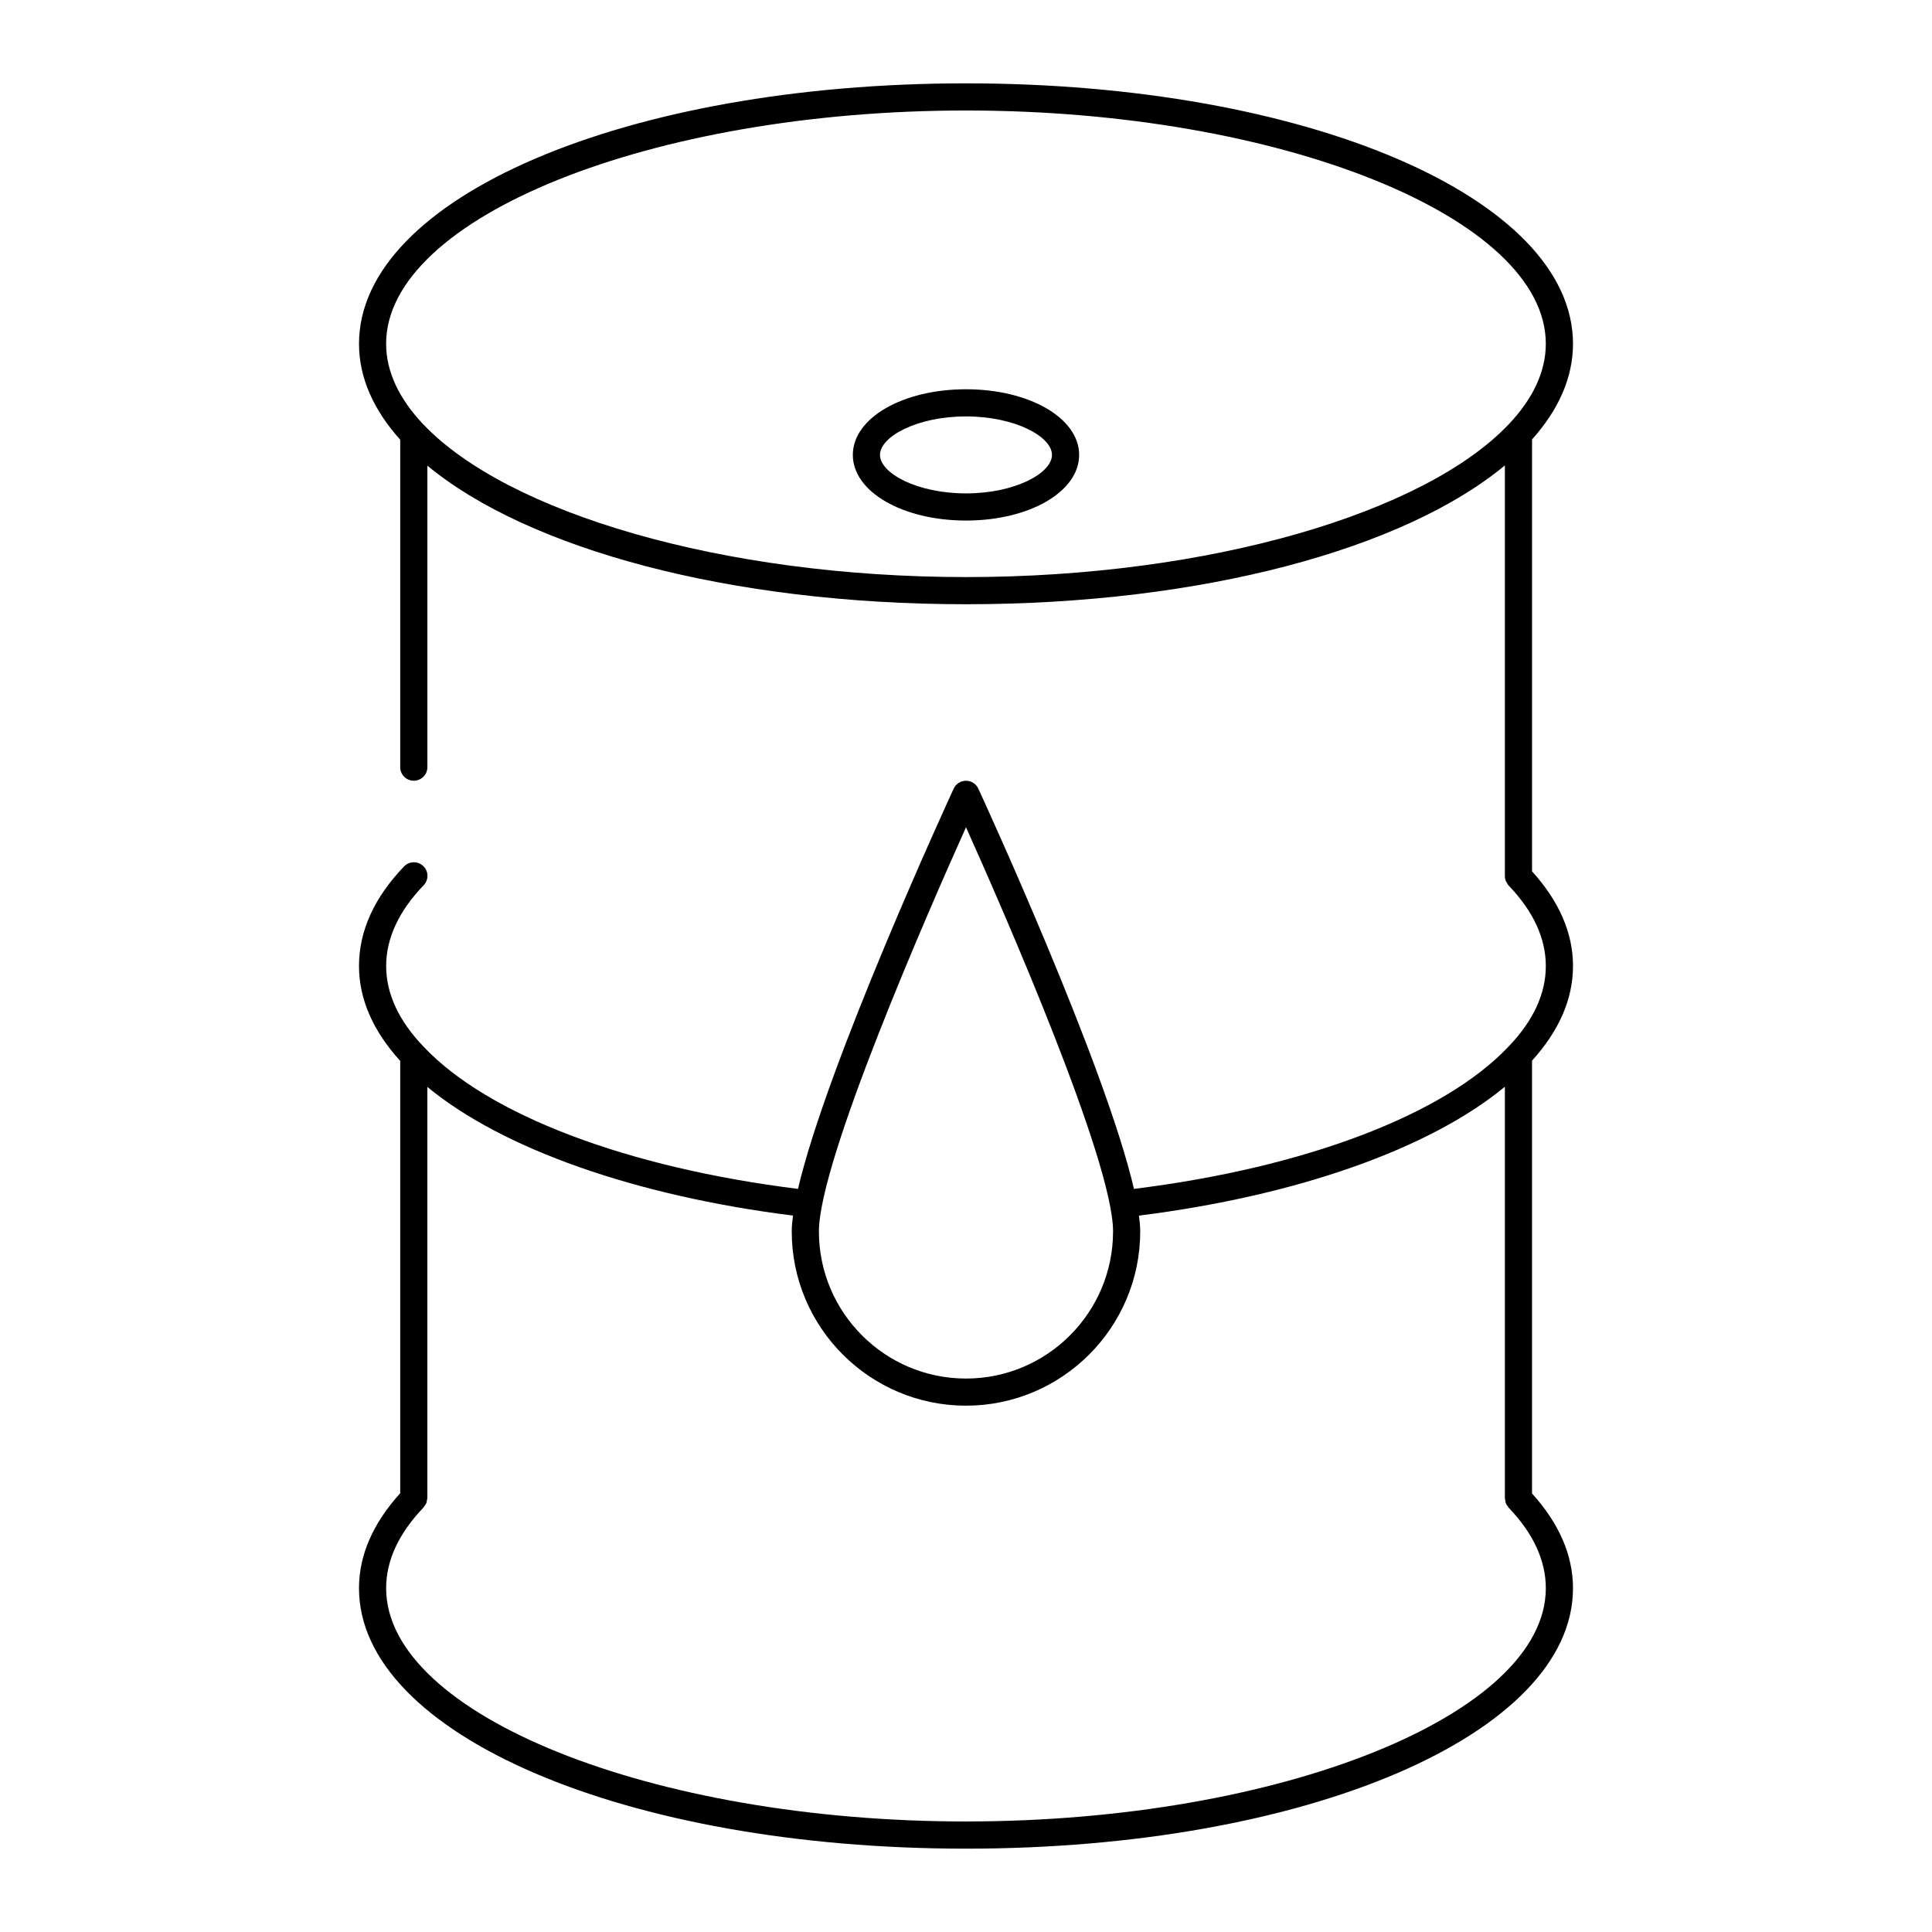 <?xml version="1.0" encoding="UTF-8"?>
<!-- Uploaded to: SVG Repo, www.svgrepo.com, Generator: SVG Repo Mixer Tools -->
<svg fill="#000000" width="800px" height="800px" version="1.1" viewBox="144 144 512 512" xmlns="http://www.w3.org/2000/svg">
 <g>
  <path d="m560.86 235.11c0-38.707-70.66-69.023-160.86-69.023-90.203 0-160.86 30.312-160.86 69.02 0 9.027 3.887 17.586 10.922 25.422v86.77c0 1.988 1.609 3.598 3.598 3.598 1.988 0 3.598-1.609 3.598-3.598v-79.898c26.59 22.008 79.906 36.727 142.74 36.727 62.887 0 116.24-14.746 142.81-36.789v108.69c-0.02 0.516 0.074 1.023 0.277 1.508 0.059 0.141 0.164 0.246 0.238 0.375 0.145 0.258 0.262 0.527 0.477 0.75 6.543 6.824 9.859 14 9.859 21.34 0 7.336-3.316 14.516-9.883 21.352-17.102 18.121-54.07 32.113-99.266 37.711-7.688-33.074-39.703-102.72-41.242-106.06-0.59-1.277-1.863-2.094-3.269-2.094s-2.68 0.816-3.269 2.094c-1.539 3.34-33.559 72.984-41.25 106.06-45.195-5.602-82.141-19.574-99.211-37.668-6.59-6.859-9.934-14.059-9.934-21.395 0-7.344 3.344-14.543 9.938-21.402 1.379-1.434 1.336-3.711-0.098-5.09-1.418-1.379-3.711-1.32-5.09 0.098-7.926 8.246-11.949 17.121-11.949 26.395 0 8.816 3.754 17.262 10.922 25.145v114.57c-7.172 7.91-10.922 16.363-10.922 25.176 0 38.707 70.66 69.02 160.86 69.02 90.199 0 160.86-30.312 160.86-69.02 0-8.805-3.723-17.23-10.852-25.102v-114.71c7.129-7.859 10.855-16.273 10.855-25.082 0-8.801-3.727-17.223-10.852-25.086v-114.46c6.992-7.816 10.852-16.348 10.852-25.344zm-160.86 128.12c9.918 22.082 38.973 88.398 38.973 107.12 0 21.492-17.48 38.98-38.973 38.98-21.492 0-38.98-17.488-38.98-38.98-0.004-18.719 29.062-85.035 38.98-107.12zm0 263.48c-83.297 0-153.67-28.312-153.67-61.824 0-7.336 3.34-14.543 9.926-21.41 0.113-0.117 0.16-0.27 0.254-0.398 0.176-0.242 0.363-0.473 0.477-0.754 0.102-0.258 0.121-0.531 0.16-0.805 0.027-0.18 0.105-0.344 0.105-0.531v-108.94c19.848 16.391 55.023 28.844 96.898 34.098-0.203 1.539-0.332 2.969-0.332 4.191 0 25.465 20.715 46.18 46.18 46.18 25.457 0 46.172-20.715 46.172-46.18 0-1.223-0.133-2.648-0.332-4.188 41.895-5.254 77.102-17.73 96.969-34.152v109.06c0 0.188 0.078 0.352 0.105 0.531 0.039 0.273 0.059 0.543 0.16 0.805 0.113 0.281 0.301 0.512 0.477 0.754 0.094 0.129 0.141 0.281 0.254 0.398 6.535 6.824 9.855 14.008 9.855 21.34-0.004 33.512-70.375 61.82-153.66 61.82zm-143.76-370.19c-0.035-0.035-0.066-0.07-0.105-0.105-6.316-6.68-9.809-13.863-9.809-21.309 0-33.512 70.371-61.824 153.67-61.824 83.289 0 153.66 28.312 153.66 61.824 0 7.41-3.453 14.566-9.715 21.219-0.051 0.047-0.094 0.09-0.141 0.141-22.148 23.355-79.066 40.465-143.8 40.465-64.691-0.004-121.57-17.082-143.75-40.41z"/>
  <path d="m400 247.16c-16.82 0-29.992 7.641-29.992 17.395 0 9.754 13.172 17.395 29.992 17.395 16.812 0 29.984-7.641 29.984-17.395-0.004-9.758-13.176-17.395-29.984-17.395zm0 27.594c-13.047 0-22.793-5.383-22.793-10.199 0-4.816 9.75-10.199 22.793-10.199 13.047 0 22.785 5.383 22.785 10.199 0 4.812-9.742 10.199-22.785 10.199z"/>
 </g>
</svg>